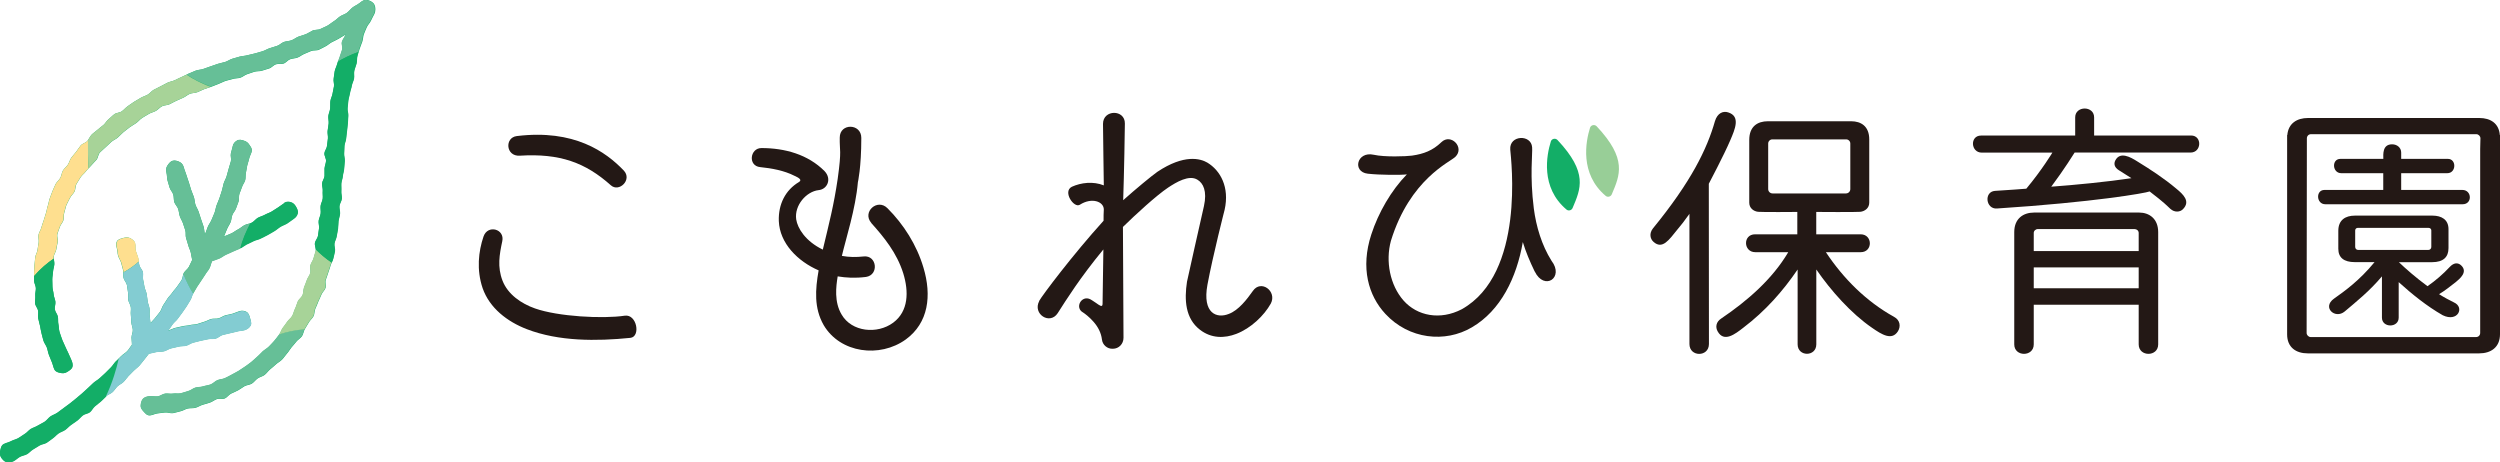 <?xml version="1.0" encoding="UTF-8"?>
<svg id="_レイヤー_2" data-name="レイヤー 2" xmlns="http://www.w3.org/2000/svg" viewBox="0 0 400 74">
  <defs>
    <style>
      .cls-1 {
        fill: #66bf97;
      }

      .cls-2 {
        fill: #fedf8f;
      }

      .cls-3 {
        fill: #98ce97;
      }

      .cls-4 {
        fill: #83ccd2;
      }

      .cls-5 {
        fill: #a7d398;
      }

      .cls-6 {
        fill: #231815;
      }

      .cls-7 {
        fill: #13ae67;
      }
    </style>
  </defs>
  <g id="_レイヤー_1-2" data-name="レイヤー 1">
    <g>
      <g>
        <g>
          <path class="cls-7" d="m45.49,32.49c-.34.21-.65.48-1,.7s-.68.44-1.02.65-.75.32-1.1.52-.76.29-1.12.49-.6.58-.96.77-.8.21-1.16.4-.66.49-1.02.67-.68.45-1.04.63-.87.34-1.23.51c.16-.36.35-.84.5-1.21s.4-.69.55-1.06.14-.79.28-1.16.46-.67.59-1.05.28-.74.41-1.12.01-.83.13-1.21.31-.73.42-1.11.41-.71.51-1.09.02-.81.12-1.2.11-.79.21-1.17.24-.76.32-1.14.33-.74.4-1.13c.09-.43-.22-.75-.41-1.05-.21-.33-.46-.5-.83-.62s-.74-.23-1.07-.05c-.3.16-.63.44-.72.89-.08.4-.22.79-.31,1.19s.1.87,0,1.27-.25.79-.35,1.19c-.1.4-.22.79-.33,1.19s-.35.75-.47,1.15-.17.81-.3,1.2-.25.79-.38,1.17-.32.76-.46,1.15c-.14.39-.18.81-.33,1.2-.15.38-.32.76-.48,1.14s-.43.71-.59,1.09-.29.85-.46,1.23c-.11-.39-.1-.91-.23-1.3s-.27-.78-.4-1.17c-.13-.39-.25-.78-.38-1.17s-.38-.74-.51-1.13-.12-.83-.25-1.22-.31-.76-.44-1.15-.24-.78-.36-1.18-.28-.77-.39-1.17-.3-.77-.4-1.17c-.11-.44-.33-.76-.64-.92-.34-.18-.8-.33-1.17-.22s-.66.49-.86.82c-.19.3-.23.66-.12,1.1.1.39.05.82.16,1.21s.22.78.34,1.17.46.7.58,1.09.05.84.17,1.22.48.69.61,1.07.14.8.27,1.19.37.73.5,1.11.26.77.38,1.15,0,.84.12,1.23.25.77.35,1.16.31.76.4,1.15.15.8.23,1.2c-.19.36-.33.75-.53,1.11s-.59.6-.8.95-.17.85-.38,1.19-.48.66-.7,1c-.22.34-.54.62-.76.96-.22.34-.54.61-.77.95s-.42.69-.66,1.02-.31.78-.55,1.11-.51.63-.76.96-.52.54-.77.86c-.03-.4-.09-.72-.13-1.11s.03-.8-.02-1.2-.24-.77-.3-1.16-.09-.79-.16-1.18-.27-.75-.35-1.14-.13-.78-.22-1.17.06-.83-.04-1.21-.46-.7-.56-1.09-.09-.79-.19-1.18-.28-.74-.39-1.13c-.1-.38,0-.82-.1-1.21-.12-.44-.52-.67-.83-.83-.34-.18-.71-.11-1.08-.01s-.79.19-.99.52c-.18.3-.15.69-.02,1.12.11.39.09.82.2,1.2s.38.74.49,1.13.21.78.31,1.17-.02.84.07,1.23.45.73.54,1.12.1.81.18,1.2-.03.83.04,1.22.36.76.41,1.16-.05.82,0,1.22.05.8.08,1.21.22.79.24,1.2-.21.81-.21,1.22.08.78.06,1.19c-.28.31-.46.68-.74.98s-.68.5-.97.8-.6.57-.89.86-.49.68-.79.97-.58.59-.88.88-.61.56-.92.84-.69.47-1,.75c-.31.27-.59.59-.9.85s-.6.58-.92.84-.63.54-.95.8-.64.53-.97.78-.67.49-1,.74-.66.5-1,.74-.76.36-1.1.59-.58.62-.93.85-.74.39-1.09.61-.77.33-1.13.54-.61.59-.97.8-.68.48-1.04.68-.79.28-1.16.48-.8.27-1.16.46c-.41.21-.48.68-.56,1.02-.09.37-.09.76.11,1.09.2.33.5.66.87.78.34.11.76.04,1.16-.16.36-.19.65-.5,1-.69s.79-.23,1.14-.43.61-.55.96-.75.69-.42,1.03-.63.81-.23,1.15-.44.65-.49.98-.71.59-.56.92-.79.75-.33,1.08-.57.59-.56.92-.79.67-.45.99-.69.57-.58.89-.83.82-.26,1.13-.51.49-.68.8-.94.63-.5.94-.76.57-.57.87-.84.73-.39,1.03-.66.5-.64.79-.92.69-.44.98-.72.5-.64.78-.93.57-.57.85-.86.63-.51.9-.81c.28-.29.49-.64.76-.94s.49-.66.76-.97c.39-.1.81-.18,1.2-.27s.83-.02,1.22-.12.74-.38,1.14-.47.79-.18,1.18-.28.82-.04,1.21-.14.74-.39,1.13-.49.78-.2,1.18-.3.8-.15,1.19-.25.84,0,1.23-.1.71-.47,1.1-.58.79-.17,1.18-.28.79-.16,1.18-.28.82-.1,1.2-.22c.43-.14.8-.44.95-.76.18-.35-.01-.79-.11-1.16s-.21-.77-.54-.97c-.3-.18-.71-.27-1.15-.13-.37.12-.73.29-1.11.41s-.77.15-1.15.26-.71.38-1.09.48-.81,0-1.19.11-.72.34-1.1.44-.74.26-1.12.36-.79.07-1.17.17-.78.09-1.17.18-.77.17-1.15.26-.75.32-1.13.41c.24-.32.46-.68.69-1s.58-.56.81-.88.48-.63.71-.96.46-.65.68-.98.4-.69.62-1.02.27-.77.48-1.11.39-.69.6-1.03.46-.65.66-.99.46-.65.66-1,.49-.64.67-.99.24-.78.42-1.14c.38-.16.79-.26,1.16-.42s.69-.44,1.06-.61.75-.32,1.11-.5.76-.31,1.12-.48.68-.46,1.04-.65.74-.34,1.1-.53.8-.23,1.16-.43.74-.35,1.09-.55.71-.41,1.06-.61.65-.5,1-.71.75-.33,1.1-.55.65-.49,1-.71c.38-.24.6-.58.68-.92.08-.38-.11-.74-.3-1.07s-.44-.58-.8-.69c-.33-.1-.68-.12-1.07.12Z"/>
          <path class="cls-7" d="m57.48.52c-.32.27-.74.42-1.06.67s-.58.61-.91.86-.77.35-1.11.58-.63.56-.98.77-.67.51-1.03.71-.76.34-1.13.53-.88.08-1.25.26-.71.42-1.09.58-.79.24-1.18.39-.71.44-1.1.58-.83.13-1.22.27-.7.5-1.1.63-.79.25-1.18.37-.75.37-1.15.49-.8.22-1.19.34-.81.17-1.21.29-.83.11-1.23.22c-.39.11-.79.23-1.18.34s-.74.38-1.13.51-.8.18-1.19.31-.77.27-1.16.4-.78.27-1.16.41-.83.13-1.21.27-.76.33-1.14.48-.74.37-1.12.53-.74.36-1.11.53-.8.22-1.17.4-.73.39-1.09.57-.74.37-1.1.56-.62.58-.98.78-.77.31-1.12.52-.71.41-1.06.63-.67.47-1.01.7-.6.57-.94.81-.86.22-1.19.46-.61.56-.93.81c-.32.25-.51.66-.82.92s-.65.49-.95.77-.66.49-.94.78-.43.72-.7,1.02-.79.4-1.05.71-.47.67-.72,1-.54.62-.78.95-.33.77-.55,1.11-.58.6-.79.95-.22.81-.42,1.17-.57.63-.75.99-.33.75-.5,1.12-.27.77-.43,1.15-.18.8-.32,1.19-.17.8-.3,1.19-.24.77-.36,1.16-.28.76-.38,1.16-.37.75-.45,1.15.09.85.02,1.25-.14.8-.19,1.2c-.05.4-.32.78-.36,1.19s-.09.81-.12,1.22-.06.82-.07,1.22,0,.82,0,1.23.27.81.29,1.21-.13.82-.09,1.23-.07.83-.03,1.23.42.77.48,1.17-.06.83.02,1.23.2.79.29,1.19.13.81.24,1.2.19.79.31,1.18.41.72.55,1.11.18.8.33,1.18.3.76.46,1.13.22.79.4,1.16c.2.42.63.5.96.57.36.09.72.07,1.06-.14s.75-.44.87-.81c.11-.34-.01-.79-.2-1.19-.17-.36-.33-.73-.49-1.1s-.37-.72-.51-1.09-.36-.73-.48-1.11-.28-.76-.39-1.15-.08-.82-.17-1.21-.01-.82-.09-1.21-.42-.74-.48-1.14.13-.83.09-1.23-.25-.78-.28-1.18-.18-.8-.19-1.2-.03-.81-.03-1.21.1-.81.12-1.21.18-.8.21-1.2-.13-.82-.09-1.22.35-.76.41-1.16.15-.78.23-1.18-.15-.85-.06-1.25c.09-.39.28-.76.39-1.15s.46-.7.58-1.09,0-.84.14-1.22c.14-.4.19-.83.34-1.21.16-.39.39-.74.56-1.12s.54-.66.73-1.03.12-.88.33-1.24.43-.72.66-1.07.6-.6.84-.94.58-.6.84-.92.57-.6.84-.91.27-.87.55-1.17.62-.56.92-.85.61-.57.91-.85c.3-.28.73-.43,1.04-.7s.58-.6.9-.86.64-.52.98-.77.7-.44,1.05-.68.6-.59.95-.82.72-.42,1.07-.64.79-.3,1.15-.5c.35-.2.62-.55.98-.74s.84-.14,1.2-.32.71-.38,1.08-.55.73-.33,1.1-.49.68-.46,1.05-.62.82-.12,1.2-.26.73-.35,1.11-.49.76-.26,1.15-.39.75-.31,1.13-.44.73-.35,1.12-.48.79-.2,1.17-.32.82-.08,1.21-.2.71-.44,1.09-.56.76-.27,1.15-.39.83-.05,1.22-.17.77-.24,1.16-.36.68-.53,1.06-.66.86,0,1.24-.12.66-.55,1.04-.69.81-.13,1.19-.27.7-.43,1.07-.58.74-.31,1.11-.47.87-.04,1.23-.2.72-.37,1.08-.55.66-.49,1.02-.67.73-.35,1.08-.55.78-.47,1.12-.68c-.12.38-.48.8-.59,1.19s.13.87.03,1.26-.28.75-.38,1.14-.33.75-.42,1.14-.31.76-.39,1.15-.1.8-.17,1.2.11.83.05,1.23-.17.78-.23,1.18-.29.77-.34,1.17,0,.81-.04,1.21-.24.78-.29,1.18.09.82.05,1.22c-.04.4-.13.79-.17,1.19s.09.81.05,1.21-.11.79-.15,1.19-.38.77-.41,1.17.29.83.26,1.23-.21.79-.24,1.19c-.03.4.03.81,0,1.21s-.35.77-.39,1.17c-.04.4.14.82.1,1.22s.04.81,0,1.21-.29.78-.34,1.18.06.81.01,1.21-.27.78-.32,1.17.11.83.06,1.22-.11.8-.17,1.19-.42.74-.49,1.14.2.85.13,1.25-.25.77-.33,1.16c-.09.4-.41.75-.51,1.15s.08.87-.03,1.27-.43.73-.55,1.13-.3.77-.44,1.15-.08.85-.24,1.23-.59.64-.76,1.02-.25.79-.44,1.16-.25.8-.46,1.16-.59.61-.81.95c-.22.35-.49.66-.72.99s-.34.77-.59,1.09-.49.66-.76.97-.56.6-.85.9-.67.48-.98.76-.56.6-.88.86-.59.57-.92.82c-.33.25-.66.51-1,.74s-.69.47-1.04.69-.73.4-1.09.6-.73.4-1.11.57-.83.17-1.21.33-.68.53-1.07.68-.82.18-1.21.31-.84.08-1.24.2-.74.45-1.14.55-.79.27-1.2.36-.85-.02-1.26.05-.84-.06-1.25,0-.79.4-1.2.44-.84-.06-1.25-.03c-.44.03-.85.16-1.09.42-.26.29-.36.74-.37,1.12s.26.69.52.97c.24.25.49.59.96.56.41-.03.8-.28,1.21-.32s.81-.1,1.21-.15.85.18,1.26.11.8-.22,1.2-.3.76-.35,1.16-.44.84-.01,1.24-.12.75-.36,1.14-.48.79-.21,1.18-.35.72-.42,1.1-.56.91.05,1.28-.11.63-.6,1-.77.75-.33,1.11-.52.68-.46,1.03-.66.83-.2,1.18-.42.59-.59.93-.83.79-.31,1.11-.56.56-.62.87-.88c.31-.26.63-.52.93-.8s.69-.47.98-.76.5-.66.78-.96.47-.68.73-.99c.26-.31.54-.61.79-.94s.67-.53.9-.87.25-.82.47-1.16.43-.69.63-1.05.56-.62.75-.99.12-.85.3-1.22.32-.75.47-1.13.36-.73.5-1.12c.14-.38.53-.67.65-1.05s-.09-.87.03-1.26.28-.75.39-1.14.28-.76.38-1.15c.09-.39.36-.75.45-1.14s.2-.79.27-1.18-.14-.85-.08-1.24.3-.77.36-1.17.15-.79.21-1.19.03-.81.08-1.21.2-.79.24-1.19c.04-.4-.13-.82-.09-1.23s.34-.78.38-1.18-.12-.82-.08-1.22-.03-.81,0-1.21.21-.79.24-1.19.19-.79.21-1.2.07-.8.1-1.21-.13-.82-.1-1.22.02-.81.05-1.21.24-.79.27-1.19.1-.8.14-1.2.09-.8.13-1.2.03-.81.07-1.21-.16-.83-.11-1.23.07-.81.12-1.21.2-.79.26-1.19.23-.78.29-1.18.29-.77.36-1.16-.04-.83.04-1.22.26-.77.36-1.16.04-.82.14-1.21.23-.77.35-1.16.29-.75.42-1.14.12-.81.25-1.19.32-.74.47-1.12.5-.67.66-1.04c.16-.37.37-.71.55-1.08.23-.49.2-1.09.02-1.47-.2-.43-.72-.69-1.18-.78-.41-.08-.78.14-1.2.5Z"/>
        </g>
        <g>
          <path class="cls-1" d="m36.89,35.57c.14-.37.14-.79.28-1.16.14-.37.46-.67.59-1.05.13-.37.28-.74.41-1.12.13-.38.01-.83.13-1.21.12-.38.31-.73.42-1.11.11-.38.41-.71.51-1.09.11-.38.02-.81.12-1.2.1-.38.11-.79.21-1.17.09-.38.24-.76.32-1.14.08-.39.33-.74.4-1.13.09-.43-.22-.75-.41-1.05-.21-.33-.46-.5-.83-.62-.38-.12-.74-.23-1.07-.05-.3.16-.63.44-.72.89-.08.4-.22.79-.31,1.19-.09.4.1.87,0,1.27-.1.4-.25.79-.35,1.19-.1.4-.22.79-.33,1.19-.11.4-.35.75-.47,1.15-.12.39-.17.81-.3,1.2-.13.39-.25.79-.38,1.17-.13.39-.32.76-.46,1.15-.14.39-.18.81-.33,1.2-.15.38-.32.76-.48,1.14-.16.38-.43.71-.59,1.09-.16.38-.29.85-.46,1.23-.11-.39-.1-.91-.23-1.3-.12-.39-.27-.78-.4-1.17-.13-.39-.25-.78-.38-1.17-.13-.39-.38-.74-.51-1.13-.13-.39-.12-.83-.25-1.22-.09-.27-.2-.54-.31-.81-.04-.11-.09-.23-.13-.34-.13-.39-.24-.78-.36-1.18-.12-.39-.28-.77-.39-1.17-.11-.4-.3-.77-.4-1.17-.11-.44-.33-.76-.64-.92-.34-.18-.8-.33-1.17-.22-.37.11-.66.49-.86.82-.19.3-.23.66-.12,1.1.1.39.05.82.16,1.21.11.39.22.78.34,1.17.12.39.46.7.58,1.09.12.38.05.84.17,1.22.11.32.36.58.52.88.03.06.07.12.09.19.13.38.14.8.27,1.19.13.38.37.73.5,1.11.13.38.26.77.38,1.15.12.39,0,.84.12,1.23.11.39.25.77.35,1.16.1.39.31.76.4,1.15.09.39.15.8.23,1.2-.19.36-.33.75-.53,1.11s-.59.6-.8.95c-.04.06-.06.14-.08.21.43,1.04.97,2.17,1.57,3.13,0-.01.01-.03.02-.04.21-.34.39-.69.6-1.03.2-.34.46-.65.66-.99.2-.34.46-.65.66-1,.19-.35.49-.64.67-.99.19-.35.24-.78.42-1.14.38-.16.79-.26,1.16-.42.37-.16.69-.44,1.06-.61.37-.17.75-.32,1.11-.5.37-.17.76-.31,1.12-.48,0,0,.01,0,.02-.01.36-1.43.98-2.83,1.63-4.06-.31.11-.66.16-.95.31-.36.19-.66.49-1.02.67-.36.18-.68.45-1.04.63-.36.18-.87.34-1.23.51.16-.36.35-.84.5-1.21.15-.37.4-.69.55-1.06Z"/>
          <path class="cls-7" d="m39.48,39.14c.36-.18.74-.34,1.1-.53.36-.19.8-.23,1.16-.43.36-.19.74-.35,1.09-.55s.71-.41,1.06-.61c.35-.2.65-.5,1-.71.35-.21.75-.33,1.1-.55.35-.21.65-.49,1-.71.38-.24.6-.58.68-.92.08-.38-.11-.74-.3-1.07-.19-.34-.44-.58-.8-.69-.33-.1-.68-.12-1.07.12-.34.21-.65.48-1,.7-.34.21-.68.44-1.02.65-.35.21-.75.32-1.1.52-.35.2-.76.29-1.12.49-.35.2-.6.58-.96.77-.07.04-.14.06-.21.09-.65,1.23-1.26,2.64-1.63,4.06.36-.18.67-.45,1.02-.64Z"/>
          <path class="cls-7" d="m18.53,57.86c-.29.29-.49.68-.79.97-.3.29-.58.59-.88.88-.3.28-.61.56-.92.84-.31.28-.69.47-1,.75-.31.27-.59.59-.9.85-.32.27-.6.58-.92.84-.32.26-.63.54-.95.8-.32.26-.64.53-.97.78-.33.25-.67.49-1,.74-.33.25-.66.5-1,.74-.34.24-.76.36-1.1.59-.34.23-.58.62-.93.85-.35.23-.74.39-1.09.61-.25.16-.54.26-.82.39-.1.05-.21.1-.31.16-.35.22-.61.59-.97.8-.36.21-.68.48-1.04.68-.36.2-.79.28-1.16.48-.36.2-.8.27-1.16.46-.41.21-.48.68-.56,1.02-.09.37-.09.76.11,1.09.2.33.5.66.87.78.34.11.76.04,1.16-.16.36-.19.65-.5,1-.69s.79-.23,1.14-.43c.35-.2.61-.55.96-.75.35-.2.69-.42,1.03-.63s.81-.23,1.15-.44c.34-.21.65-.49.98-.71.11-.07.21-.16.31-.25.2-.19.39-.39.62-.54.33-.23.75-.33,1.08-.57s.59-.56.92-.79c.33-.24.67-.45.99-.69.32-.24.57-.58.89-.83.32-.25.82-.26,1.13-.51s.49-.68.8-.94c.31-.26.63-.5.94-.76.3-.25.55-.55.84-.81,1.09-2.3,1.72-4.49,2.06-6.06-.16.15-.33.31-.49.47Z"/>
          <path class="cls-2" d="m22.14,41.27c-.1-.38-.28-.74-.39-1.13-.1-.38,0-.82-.1-1.21-.12-.44-.52-.67-.83-.83-.34-.18-.71-.11-1.08-.01-.37.1-.79.19-.99.52-.18.3-.15.68-.02,1.12.11.39.09.82.2,1.2.11.39.38.74.49,1.13.11.39.21.78.31,1.17.03.11.04.23.04.34.79-.44,1.65-1.01,2.47-1.74-.02-.19-.05-.39-.1-.58Z"/>
          <path class="cls-4" d="m23.84,56.62c.39-.1.81-.18,1.2-.27.39-.09.83-.02,1.22-.12s.74-.38,1.14-.47.79-.18,1.18-.28.82-.04,1.21-.14c.39-.09.74-.39,1.13-.49.39-.1.78-.2,1.18-.3.39-.1.8-.15,1.19-.25s.84,0,1.23-.1.71-.47,1.1-.58c.39-.11.79-.17,1.18-.28.39-.11.79-.16,1.18-.28.39-.12.82-.1,1.2-.22.43-.14.8-.44.95-.76.18-.35-.01-.79-.11-1.16-.1-.38-.21-.77-.54-.97-.3-.18-.71-.27-1.15-.13-.37.12-.73.29-1.11.41-.38.11-.77.15-1.15.26-.38.11-.71.38-1.09.48-.38.1-.81,0-1.19.11-.38.1-.72.34-1.1.44s-.74.26-1.12.36c-.38.09-.79.07-1.17.17-.38.09-.78.09-1.17.18s-.77.17-1.15.26c-.38.09-.75.32-1.13.41.24-.32.46-.68.69-1,.24-.32.58-.56.81-.88.23-.32.48-.63.71-.96.23-.33.46-.65.68-.98.22-.33.4-.69.62-1.02.21-.32.27-.74.46-1.07-.6-.96-1.14-2.08-1.57-3.13-.11.32-.12.7-.29.99-.21.35-.48.66-.7,1s-.54.62-.76.96c-.22.34-.54.61-.77.95-.23.34-.42.69-.66,1.02-.23.33-.31.78-.55,1.11-.24.33-.51.63-.76.96-.25.32-.52.54-.77.86-.03-.4-.09-.72-.13-1.11-.04-.4.03-.8-.02-1.2-.05-.39-.24-.77-.3-1.16-.06-.39-.09-.79-.16-1.18-.07-.39-.27-.75-.35-1.14-.08-.39-.13-.78-.22-1.17-.09-.38.06-.83-.04-1.21-.09-.38-.46-.7-.56-1.09-.05-.19-.07-.39-.1-.6-.82.73-1.68,1.3-2.47,1.74,0,.3-.04.61.03.89.1.39.45.73.54,1.12.09.39.1.81.18,1.2.08.4-.03.83.04,1.22.07.4.36.76.41,1.16.06.4-.05.82,0,1.22.04.4.05.8.08,1.21.03.4.22.79.24,1.2.01.4-.21.81-.21,1.22,0,.4.08.78.06,1.19-.28.31-.46.68-.74.98-.28.3-.68.5-.97.8-.13.14-.27.27-.41.4-.35,1.57-.97,3.77-2.06,6.06.01,0,.02-.02.03-.03.3-.27.73-.39,1.03-.66.3-.27.5-.64.79-.92s.69-.44.98-.72c.29-.28.5-.64.78-.93.28-.29.57-.57.85-.86s.63-.51.9-.81c.28-.29.49-.64.76-.94.27-.3.49-.66.76-.97Z"/>
          <path class="cls-1" d="m44.61,53.57c-.25.32-.49.66-.76.97-.27.31-.56.6-.85.9-.29.29-.67.48-.98.76-.3.28-.56.6-.88.86-.31.26-.59.57-.92.82-.33.25-.66.52-1,.74-.35.23-.69.47-1.04.69-.36.21-.73.4-1.09.6-.37.2-.73.4-1.11.57-.37.18-.83.17-1.21.33-.38.16-.68.53-1.07.68-.39.15-.82.18-1.21.31-.39.13-.84.08-1.24.2-.4.11-.74.45-1.14.55-.4.1-.79.27-1.2.36-.41.08-.85-.02-1.26.05-.41.07-.84-.06-1.25,0-.41.05-.79.4-1.2.44-.41.04-.84-.06-1.25-.03-.44.03-.85.16-1.09.42-.26.29-.36.74-.37,1.12-.01.4.26.69.52.97.24.25.49.59.96.56.41-.03.8-.28,1.21-.32.41-.04.81-.1,1.21-.15.41-.05.85.18,1.26.11.41-.07.8-.22,1.2-.3.4-.08.76-.35,1.16-.44.4-.09.84-.01,1.24-.12.4-.11.75-.36,1.14-.48.39-.12.79-.21,1.18-.35.39-.13.72-.42,1.1-.56.38-.15.91.05,1.28-.11.38-.16.63-.6,1-.77.37-.18.75-.33,1.11-.52.36-.19.68-.46,1.03-.66.35-.21.83-.2,1.18-.42.35-.22.59-.59.93-.83.34-.23.79-.31,1.11-.56.33-.25.56-.62.87-.88.31-.26.63-.52.93-.8.3-.27.69-.47.98-.76.29-.29.5-.66.78-.96.28-.3.47-.68.73-.99.26-.31.54-.61.79-.94.25-.32.67-.53.9-.87.22-.32.26-.76.45-1.11-1.41.11-2.78.41-4.07.82-.01.02-.02.03-.03.05Z"/>
          <path class="cls-2" d="m14.08,22.42c-.04.05-.07.1-.11.15-.27.3-.79.4-1.05.71-.26.31-.47.67-.72,1-.25.32-.54.62-.78.95-.24.33-.33.77-.55,1.11-.22.34-.58.6-.79.95-.21.35-.22.81-.42,1.17-.2.36-.57.63-.75.99-.18.36-.33.75-.5,1.12-.17.37-.27.77-.43,1.15-.15.38-.18.8-.32,1.19-.14.38-.17.8-.3,1.19-.13.39-.24.77-.36,1.16-.11.39-.28.76-.38,1.16-.1.4-.37.75-.45,1.15-.08.4.09.85.02,1.25-.07.4-.14.8-.19,1.2-.05.4-.32.78-.36,1.19-.04.41-.09.81-.12,1.22-.03.41-.06.82-.07,1.22,0,.17,0,.34,0,.52,1.01-1.19,2.15-2.12,3.12-2.78,0-.1-.01-.21,0-.31.05-.4.35-.76.41-1.16.06-.4.15-.78.23-1.18.08-.39-.15-.85-.06-1.25.09-.39.28-.76.39-1.15.1-.39.46-.7.58-1.09.12-.38,0-.84.14-1.22.14-.4.19-.83.34-1.21.16-.39.39-.74.56-1.12.17-.38.54-.66.73-1.03.19-.37.12-.88.33-1.24.21-.36.43-.72.66-1.07.22-.35.6-.6.84-.94.13-.18.29-.34.45-.5-.09-1.56-.1-3.15-.09-4.5Z"/>
          <path class="cls-1" d="m59.87.79c-.2-.43-.72-.69-1.18-.78-.41-.08-.78.14-1.2.5-.32.27-.74.42-1.06.67-.33.26-.58.61-.91.86-.34.24-.77.35-1.11.58-.35.23-.63.56-.98.77-.36.21-.67.51-1.03.71-.36.2-.76.34-1.13.53-.37.19-.88.08-1.25.26-.37.17-.71.42-1.09.58-.38.16-.79.24-1.18.39-.38.15-.71.44-1.1.58-.39.14-.83.13-1.22.27-.39.14-.7.5-1.1.63-.39.13-.79.25-1.18.37-.39.12-.75.37-1.15.49-.39.12-.8.22-1.19.34-.39.12-.81.17-1.21.29-.4.12-.83.11-1.23.22-.39.11-.79.23-1.18.34-.39.12-.74.38-1.13.51-.39.12-.8.18-1.19.31-.39.13-.77.27-1.16.4-.39.13-.78.27-1.16.41-.39.14-.83.13-1.21.27-.38.15-.76.33-1.14.48-.11.05-.22.1-.33.15.95.64,2.27,1.38,3.87,1.94.02,0,.03-.01.05-.02.38-.13.75-.31,1.13-.44.38-.13.73-.35,1.12-.48.38-.13.79-.2,1.17-.32.39-.12.82-.08,1.21-.2.39-.12.71-.44,1.09-.56.39-.12.76-.27,1.15-.39.39-.12.83-.05,1.22-.17.39-.12.77-.24,1.16-.36.39-.12.68-.53,1.06-.66.38-.13.86,0,1.24-.12.38-.13.66-.55,1.04-.69.38-.14.81-.13,1.19-.27.38-.14.7-.43,1.07-.58.38-.15.74-.31,1.11-.47.37-.16.87-.04,1.23-.2.37-.17.72-.37,1.08-.55.36-.18.66-.49,1.02-.67.36-.19.73-.35,1.08-.55.35-.2.78-.47,1.12-.68-.12.38-.48.8-.59,1.19-.11.39.13.87.03,1.26-.1.39-.28.75-.38,1.14-.07.28-.21.54-.32.81.88-.54,1.97-1.08,3.3-1.57.05-.17.1-.33.15-.5.11-.39.29-.75.42-1.14.12-.38.12-.81.25-1.19.14-.38.32-.74.47-1.12.15-.37.5-.67.66-1.04.16-.37.37-.71.55-1.08.23-.49.2-1.09.02-1.47Z"/>
          <path class="cls-5" d="m29.07,12.31c-.38.16-.74.36-1.11.53-.37.17-.8.22-1.17.4-.37.18-.73.39-1.09.57-.37.18-.74.37-1.1.56-.36.19-.62.58-.98.78-.36.2-.77.31-1.12.52-.35.21-.71.41-1.06.63-.35.22-.67.47-1.01.7-.34.23-.6.57-.94.81-.33.24-.86.22-1.19.46-.33.25-.61.56-.93.81-.32.25-.51.66-.82.92-.31.27-.65.49-.95.77-.3.28-.66.49-.94.78-.24.25-.38.58-.59.87-.01,1.35,0,2.94.09,4.5.14-.14.28-.27.39-.43.26-.33.57-.6.84-.91.27-.32.27-.87.55-1.17.28-.3.62-.56.92-.85.29-.29.61-.57.91-.85.3-.28.73-.43,1.04-.7.31-.27.58-.6.9-.86.32-.26.64-.52.98-.77.33-.25.7-.44,1.05-.68.34-.24.6-.59.95-.82.35-.23.72-.42,1.07-.64.35-.22.79-.3,1.15-.5.35-.2.62-.55.98-.74.36-.19.84-.14,1.2-.32.36-.18.71-.38,1.08-.55.37-.17.73-.33,1.1-.49.37-.16.68-.46,1.05-.62.37-.15.82-.12,1.2-.26.38-.15.73-.35,1.11-.49.36-.13.73-.25,1.09-.38-1.6-.56-2.92-1.31-3.87-1.94-.26.13-.52.26-.79.37Z"/>
          <path class="cls-5" d="m50.49,39.89c0,.07.01.14,0,.21-.08.39-.25.77-.33,1.16-.09.4-.41.75-.51,1.15-.1.4.08.87-.03,1.27-.11.4-.43.73-.55,1.13-.13.39-.3.77-.44,1.15-.14.39-.08.85-.24,1.23-.16.38-.59.64-.76,1.02-.17.38-.25.79-.44,1.16-.19.37-.25.8-.46,1.16-.2.36-.59.61-.81.95s-.49.66-.72.99c-.23.32-.33.73-.56,1.04,1.29-.41,2.66-.71,4.07-.82.01-.02.02-.04.03-.06.22-.34.43-.69.63-1.05.2-.35.56-.62.75-.99.19-.36.12-.85.3-1.22.17-.37.32-.75.47-1.13.15-.38.36-.73.5-1.12.14-.38.53-.67.65-1.05.13-.38-.09-.87.03-1.26.11-.39.28-.75.39-1.14.1-.39.28-.76.38-1.15.04-.18.12-.35.21-.52-.98-.66-1.84-1.41-2.55-2.12Z"/>
          <path class="cls-7" d="m5.45,44.16c0,.24,0,.47,0,.71,0,.41.27.81.29,1.21.02.41-.13.82-.09,1.23.03.41-.07.83-.03,1.23.05.4.42.77.48,1.17.06.4-.06.83.02,1.23.08.4.2.79.29,1.19.09.4.13.81.24,1.2.1.39.19.79.31,1.18.12.39.41.72.55,1.11.13.38.18.8.33,1.18.15.38.3.76.46,1.13.16.37.22.79.4,1.16.2.42.63.5.96.57.36.09.72.07,1.06-.14.32-.2.75-.44.87-.81.11-.34-.01-.79-.2-1.19-.17-.36-.33-.73-.49-1.1-.16-.37-.37-.72-.51-1.09-.14-.38-.36-.73-.48-1.11-.13-.38-.28-.76-.39-1.15-.11-.39-.08-.82-.17-1.21-.09-.39-.01-.82-.09-1.21-.08-.39-.42-.74-.48-1.14-.06-.4.13-.83.09-1.23-.05-.4-.25-.78-.28-1.18-.03-.4-.18-.8-.19-1.2-.02-.4-.03-.81-.03-1.21,0-.4.1-.81.12-1.21.02-.4.18-.8.21-1.2.02-.3-.06-.61-.09-.91-.97.66-2.11,1.58-3.12,2.78Z"/>
          <path class="cls-7" d="m53.94,10.22c-.09.39-.31.76-.39,1.15-.08.39-.1.8-.17,1.2-.07.39.11.83.05,1.23-.06.4-.17.78-.23,1.18-.06.4-.29.77-.34,1.17-.05.4,0,.81-.04,1.21-.05.4-.24.78-.29,1.18-.04.4.09.82.05,1.22-.04.4-.13.79-.17,1.19-.04.4.09.81.05,1.21-.04.4-.11.79-.15,1.19-.03.4-.38.77-.41,1.17-.03.4.29.83.26,1.23-.03.4-.21.79-.24,1.19-.03.4.03.81,0,1.21-.03.4-.35.77-.39,1.17-.04.4.14.82.1,1.22-.04.4.04.81,0,1.21-.04.4-.29.78-.34,1.18-.04.4.06.81.01,1.21-.05.4-.27.78-.32,1.17-.05.4.11.83.06,1.22-.06.4-.11.8-.17,1.19-.06.4-.42.74-.49,1.14-.06.33.11.69.13,1.03.7.71,1.56,1.46,2.55,2.12.1-.2.2-.4.24-.62.08-.39.2-.79.27-1.18.08-.4-.14-.85-.08-1.24.07-.4.3-.77.36-1.17.06-.4.15-.79.21-1.19.05-.4.03-.81.08-1.21.05-.4.2-.79.24-1.19.04-.4-.13-.82-.09-1.23.04-.4.34-.78.38-1.18.04-.4-.12-.82-.08-1.22.03-.4-.03-.81,0-1.21.03-.4.21-.79.24-1.19.03-.4.19-.79.21-1.2.03-.4.07-.8.1-1.21.03-.4-.13-.82-.1-1.22.03-.4.02-.81.05-1.21.03-.4.24-.79.27-1.19.03-.4.1-.8.14-1.2.04-.4.09-.8.13-1.2.04-.4.03-.81.07-1.21.04-.4-.16-.83-.11-1.23.05-.4.07-.81.12-1.21.05-.4.2-.79.26-1.19.06-.4.23-.78.29-1.18.07-.4.29-.77.36-1.16.08-.4-.04-.83.04-1.22.08-.39.26-.77.36-1.16.09-.39.04-.82.14-1.21.06-.22.13-.44.19-.66-1.34.48-2.43,1.03-3.3,1.57-.04.11-.08.21-.1.33Z"/>
        </g>
      </g>
      <g>
        <g>
          <g>
            <path class="cls-6" d="m139.41,35.67c-1.52-1.75.99-4,2.6-2.34,2.56,2.56,4.66,5.84,5.74,9.48,1.35,4.49.81,8.85-2.82,11.5-4.17,3.01-10.49,2.2-13.14-2.29-1.57-2.74-1.35-5.7-.81-8.76-3.32-1.44-6.23-4.31-6.37-7.9-.09-2.65,1.03-4.94,3.23-6.24.58-.36-.13-.72-.72-.99-1.66-.85-3.68-1.21-5.47-1.39-2.02-.18-1.66-3.05.18-3.05,3.77,0,7.44,1.03,10.09,3.68,1.21,1.26.45,2.92-.94,3.05-1.97.22-3.9,2.43-3.59,4.67.22,1.44,1.48,3.5,4.26,4.85,1.03-4.31,1.75-7.05,2.38-11.32.67-4.8.28-4.41.33-6.61,0-2.34,3.45-2.29,3.45.05,0,4.76-.55,7.11-.55,7.11-.36,4.22-1.93,9.07-2.56,11.77,1.17.22,2.29.22,3.5.09,2.11-.22,2.47,2.96.36,3.28-1.79.22-3.18.13-4.53-.09-.27,1.62-.58,4.09.63,6.11,1.61,2.78,5.69,3.19,8.25,1.3,2.47-1.84,2.51-4.98,1.61-7.9-1.03-3.28-3.09-5.79-5.11-8.04Z"/>
            <path class="cls-6" d="m166.26,48.16c.49-.9,5.43-7.46,10.31-12.84,0-.63,0-1.21.04-1.8,0-1.27-1.92-1.99-3.84-.76-.93.6-2.8-2.12-1.27-2.88,1.48-.67,3.41-.9,5.11-.22-.09-5.57-.04-3.37-.13-9.84,0-2.34,3.54-2.34,3.5-.05-.09,6.92-.27,12.26-.27,12.26,2.02-1.8,4.57-3.91,5.47-4.54,4.3-2.87,6.9-2.11,7.98-1.48,2.11,1.26,3.59,3.95,2.78,7.55,0,0-1.86,7.24-2.75,12-.85,4.63,1.52,5.43,3.41,4.67,1.57-.58,2.91-2.34,3.86-3.68,1.3-1.89,3.9.05,2.87,2.02-1.08,1.93-3.18,3.95-5.52,4.85-1.88.72-3.99.76-5.83-.67-2.33-1.8-2.51-4.76-2.06-7.68,0-.14,2.35-10.47,2.71-12.09.54-2.42-.13-3.68-1.03-4.22-1.35-.85-3.41.4-4.71,1.26-1.88,1.26-5.16,4.27-7.22,6.29,0,.85.05,10.01.09,17.74,0,.99-.76,1.75-1.7,1.75-.9.05-1.66-.63-1.75-1.48-.13-1.08-.63-2.02-1.34-2.83s-1.39-1.3-1.66-1.48c-1.43-.76-.27-2.87,1.17-2.11,0,0,.4.23.9.58.45.31,1.03.81,1.03.14,0-.72.05-2.47.13-8.71-3.77,4.58-5.87,7.95-7.31,10.2-1.26,1.93-4.04.13-2.96-1.93Z"/>
            <g>
              <path class="cls-6" d="m342.27,34.01h-16.83c-1.67,0-3.16.92-3.16,3.13v17.96c0,2.02,3.12,2.02,3.12,0v-6.34h16.79v6.34c0,2.02,3.12,2.02,3.12,0v-17.96c0-2.16-1.45-3.13-3.03-3.13Zm-16.87,3.26c0-.35.31-.62.66-.62h15.47c.35,0,.66.26.66.62v2.9h-16.79v-2.9Zm0,8.85v-3.34h16.79v3.34h-16.79Z"/>
              <path class="cls-6" d="m350.57,21.69h-15.51v-2.91c0-1.89-3.03-1.89-3.03,0v2.91h-15.07c-1.8,0-1.67,2.73.13,2.73h11.29s-1.67,2.77-4.17,5.77c0,0-3.34.26-5.01.35-1.8.13-1.49,2.95.31,2.82,15.51-1.01,23.77-2.46,24.43-2.73,2.46,1.89,2.68,2.2,3.3,2.77.66.62,1.58.57,2.06.04,1.19-1.23.04-2.33-1.1-3.26-1.93-1.63-4.09-3.04-6.24-4.36-1.1-.7-2.77-1.63-3.52-.13-.26.53-.13,1.1.57,1.54l2.02,1.28c-3.78.57-9.18,1.1-12.83,1.36,2.11-2.82,3.65-5.33,3.74-5.46h18.54c1.8,0,1.89-2.73.09-2.73Z"/>
            </g>
            <g>
              <path class="cls-6" d="m399.97,21.6c-.14-1.85-1.48-2.72-3.27-2.72h-27.42c-1.78,0-3.15.87-3.31,2.73l-.03-.02v31.91c0,2.07,1.41,3.04,3.3,3.04h27.42c1.89,0,3.34-.97,3.34-3.08v-31.86l-.03.02Zm-3.14,31.67c0,.35-.26.66-.66.66h-26.45c-.35,0-.66-.31-.66-.66l.04-31.14c0-.35.26-.66.66-.66h26.45c.35,0,.66.31.66.66l-.04,1.69v29.44Z"/>
              <path class="cls-6" d="m383.79,41.92c1.1,1.06,2.81,2.55,4.61,3.87,1.27-.88,2.5-1.94,3.56-3.08.66-.7,1.27-.7,1.76-.31,1.27,1.1-.22,2.24-.79,2.73-.79.62-1.85,1.45-2.68,1.94.86.54,1.7.98,2.39,1.32,1.74.78.62,3.22-1.8,2.05-2.56-1.46-4.95-3.4-7.05-5.3v5.68c0,1.67-2.68,1.67-2.68,0v-6.6c-2.01,2.38-4.04,3.99-5.95,5.61-1.54,1.3-3.68-.65-1.73-2.04,1.7-1.21,4.04-2.86,6.5-5.85h-3.16c-1.74,0-2.64-.72-2.64-2.13v-2.89c0-1.72,1.14-2.42,2.64-2.42h12.44c1.41,0,2.55.62,2.55,2.16v3.03c0,1.41-.79,2.26-2.64,2.26h-5.32Zm10.19-11.53c1.54,0,1.63,2.29.04,2.29h-21.97c-1.45,0-1.58-2.29-.13-2.29h9.4v-2.68h-6.72c-1.45,0-1.58-2.29-.13-2.29h6.86c0-.7-.18-2.33,1.41-2.33.79,0,1.45.53,1.45,1.32v1.01h7.47c1.41,0,1.36,2.29-.09,2.29h-7.38v2.68h9.8Zm-4.97,6.47c0-.22-.18-.4-.44-.4h-11.34c-.22,0-.4.18-.4.4v2.66c0,.26.21.47.47.47h11.24c.26,0,.47-.21.47-.47v-2.66Z"/>
            </g>
            <path class="cls-6" d="m245.54,43.42c-.75-1.55-1.43-3.16-1.89-4.69-.99,5.7-3.54,10.96-8.16,13.65-4.26,2.51-10.05,1.92-13.83-2.16-2.72-2.93-4-7.36-2.25-12.71,1.12-3.46,3.18-7.05,5.69-9.61-.87.12-4.35.11-6.26-.11-2.52-.29-1.75-3.63.95-3.03,1.78.4,5.23.26,6.12.14,1.88-.27,3.32-.81,4.71-2.15,1.52-1.48,3.77.85,2.24,2.34-.85.85-7.26,3.55-10.31,13.43-.9,3.28-.15,7.11,2.02,9.57,2.18,2.46,5.85,3.19,9.31,1.39,10.18-5.7,7.89-23.94,7.76-25.55-.18-2.34,3.36-2.47,3.5-.36.09.99-.4,4.54.27,9.79.37,2.84,1.25,5.84,2.83,8.36,2.09,2.72-1.16,4.85-2.68,1.72Z"/>
            <path class="cls-6" d="m270.3,34.23c-.75,1.06-1.36,1.85-1.93,2.51-1.32,1.63-2.37,3.21-3.78,1.98-.57-.48-.75-1.36-.13-2.16,6.15-7.53,8.66-12.72,9.93-17.17.4-1.32,1.32-1.67,2.11-1.41,2.02.62,1.1,2.69.35,4.45-.97,2.29-3.44,6.97-3.44,6.97l.02,25.64c0,2.11-3.12,2.11-3.12,0v-20.82Zm21.84,6.12c2.81,4.23,6.46,7.88,10.9,10.34,1.01.53,1.1,1.58.62,2.33-.97,1.5-2.55.53-4.13-.57-3.34-2.29-6.59-5.94-8.92-9.33v11.97c0,2.02-2.99,2.02-2.99,0v-11.97c-2.37,3.48-5.18,6.65-8.66,9.29-1.36,1.06-3.12,2.42-4.13.62-.4-.7-.26-1.54.57-2.07,4.17-2.82,8.17-6.29,10.72-10.61h-5.27c-1.93,0-2.02-2.86-.04-2.86h6.76v-3.58s-5.61.05-6.27-.02c-.73-.08-1.42-.6-1.42-1.46v-10.04c0-2.16,1.32-2.99,2.99-2.99h13.31c1.58,0,2.9.79,2.9,2.91v10.12c0,.86-.7,1.38-1.44,1.46-.66.07-7.04.02-7.04.02v3.58h7.11c1.93,0,1.98,2.86,0,2.86h-5.58Zm3.91-17.39c0-.36-.3-.66-.66-.66h-11.82c-.36,0-.66.3-.66.66v7.29c0,.39.31.7.7.7h11.74c.39,0,.7-.31.7-.7v-7.29Z"/>
          </g>
          <path class="cls-7" d="m248.13,22.65c-.67,2.14-1.69,7.34,2.51,10.88.32.27.82.13.98-.26,1.29-3.06,2.5-5.63-2.42-10.87-.33-.35-.93-.22-1.07.24Z"/>
          <path class="cls-3" d="m254.4,20.46c-.67,2.14-1.69,7.34,2.51,10.88.32.27.82.13.98-.26,1.29-3.06,2.5-5.63-2.42-10.87-.33-.35-.93-.22-1.07.24Z"/>
        </g>
        <g>
          <path class="cls-6" d="m83.16,24.91c-2.24.14-2.45-2.9-.47-3.14,9.18-1.12,14.24,2.52,17.11,5.51,1.4,1.47-.74,3.54-2.06,2.37-4.07-3.63-8.14-5.14-14.59-4.74Z"/>
          <path class="cls-6" d="m100.84,54.06c-5.38.54-11.43.58-16.54-1.39-3.14-1.21-5.96-3.37-7.08-6.56-.99-2.92-.67-5.88.14-8.26.67-1.98,3.45-1.21,3,.76-.45,2.11-.81,4.09.04,6.29.85,2.2,3,3.68,5.2,4.45,3.68,1.3,10.84,1.69,14.36,1.16,1.94-.29,2.59,3.37.89,3.55Z"/>
        </g>
      </g>
    </g>
  </g>
</svg>